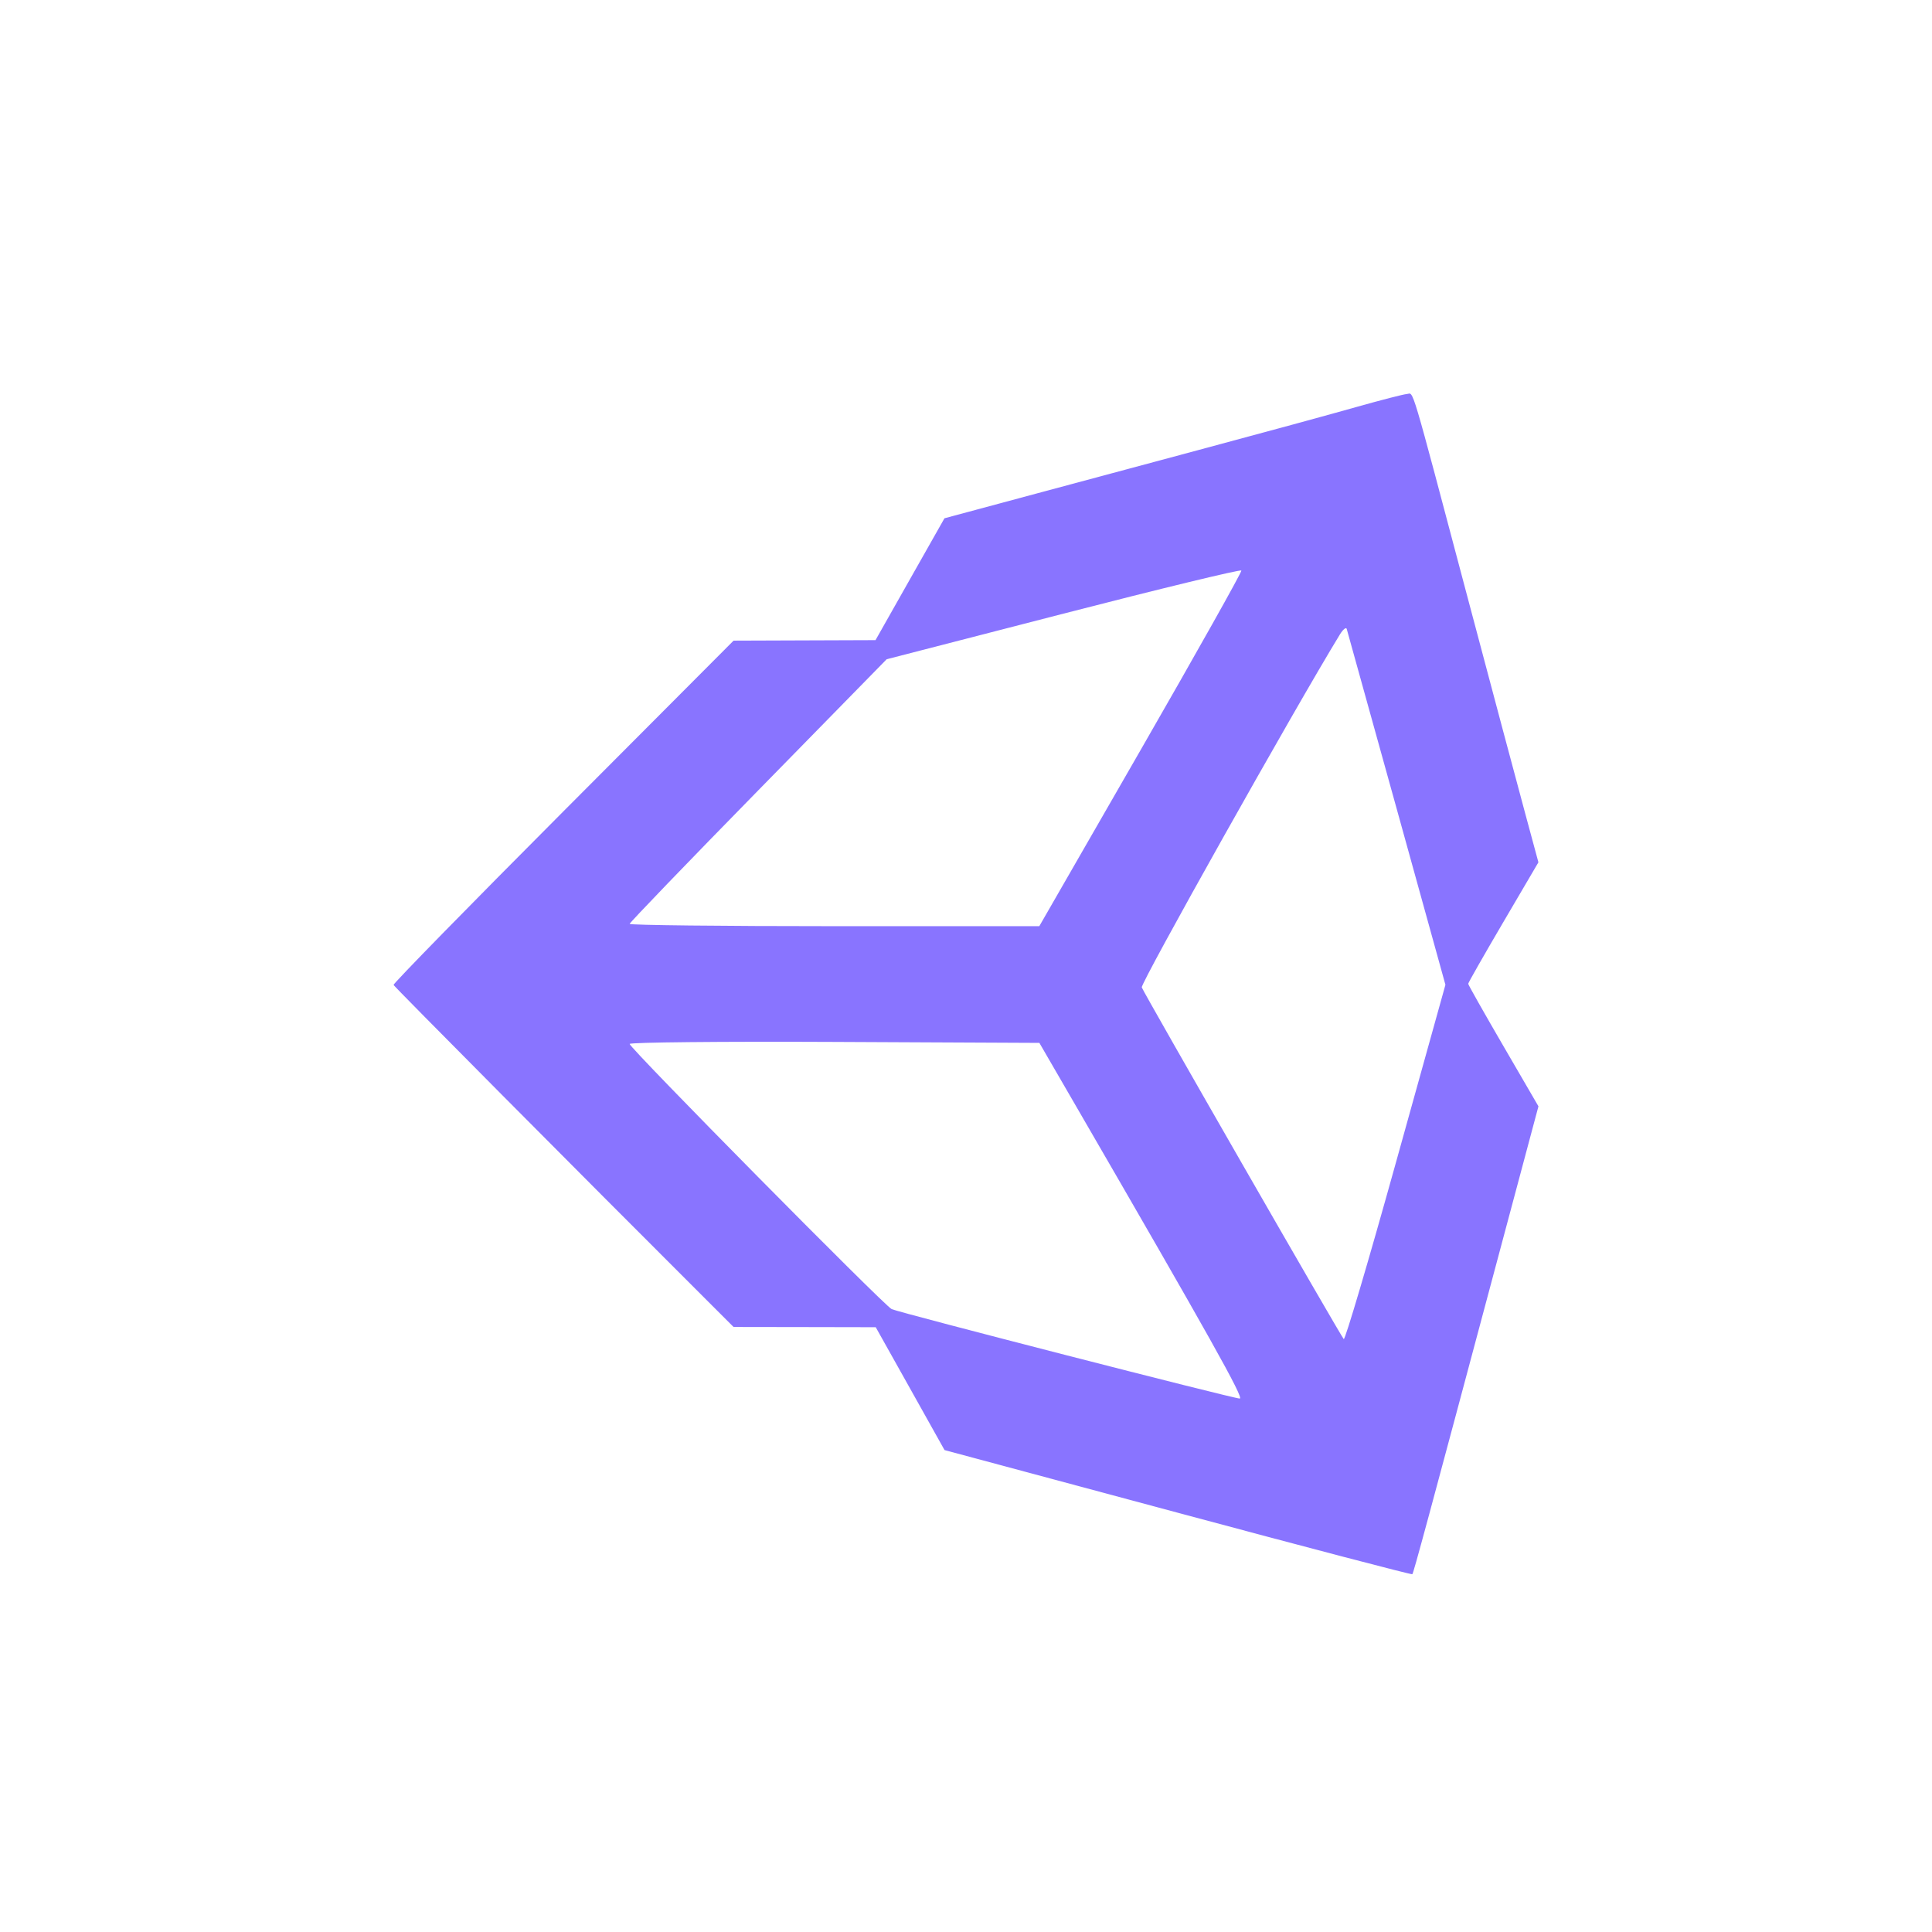 <?xml version="1.0" encoding="UTF-8"?> <svg xmlns="http://www.w3.org/2000/svg" width="54" height="54" viewBox="0 0 54 54" fill="none"><path fill-rule="evenodd" clip-rule="evenodd" d="M37.929 11.371C37.257 11.562 35.262 12.106 33.496 12.579C31.731 13.052 29.713 13.594 29.012 13.783C28.312 13.972 27.437 14.208 27.068 14.306L26.398 14.486L25.434 16.189L24.471 17.892L22.487 17.899L20.504 17.906L15.739 22.686C13.119 25.314 10.986 27.494 11 27.529C11.02 27.579 16.074 32.667 19.79 36.377L20.503 37.089L22.49 37.092L24.477 37.096L25.439 38.813L26.4 40.53L32.921 42.282C36.507 43.246 39.456 44.019 39.475 44C39.509 43.965 39.883 42.583 41.901 35.032L43 30.922L42.019 29.235C41.479 28.307 41.037 27.525 41.037 27.497C41.037 27.468 41.479 26.693 42.018 25.774L42.999 24.102L42.629 22.733C42.425 21.98 41.705 19.281 41.029 16.735C39.383 10.53 39.523 10.999 39.323 11.013C39.229 11.019 38.602 11.181 37.929 11.371ZM29.726 17.151L24.783 18.426L21.191 22.093C19.215 24.109 17.599 25.788 17.599 25.823C17.599 25.858 20.175 25.887 23.324 25.887H29.049L31.887 20.952C33.448 18.238 34.712 15.986 34.697 15.947C34.681 15.908 32.444 16.45 29.726 17.151ZM37.449 17.736C36.193 19.79 31.872 27.488 31.913 27.598C31.977 27.77 37.461 37.319 37.558 37.428C37.594 37.468 38.248 35.256 39.011 32.513L40.4 27.525L39.037 22.603C38.287 19.896 37.659 17.635 37.641 17.578C37.623 17.522 37.536 17.593 37.449 17.736ZM17.599 29.179C17.599 29.294 24.712 36.492 24.922 36.59C25.145 36.693 34.473 39.09 34.652 39.09C34.778 39.09 33.806 37.354 30.087 30.937L29.051 29.149L23.325 29.122C20.175 29.107 17.599 29.133 17.599 29.179Z" fill="#8974FF"></path></svg> 